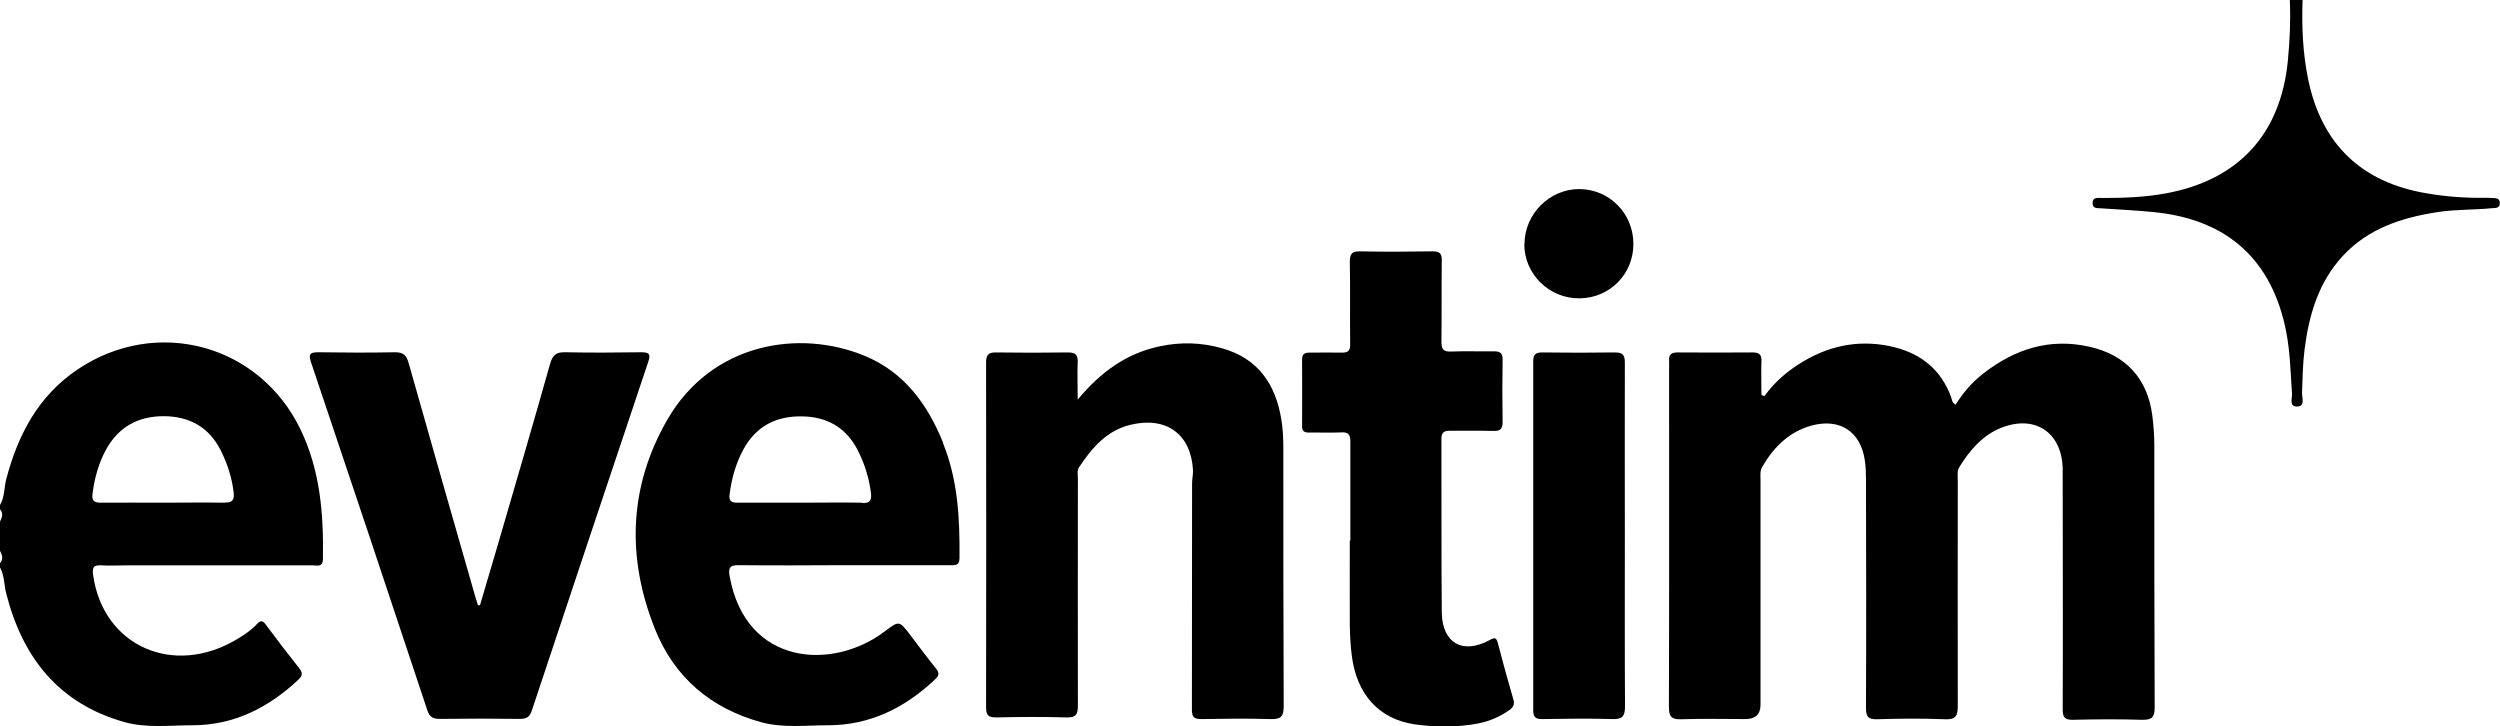 <?xml version="1.0" encoding="UTF-8"?><svg id="Ebene_1" xmlns="http://www.w3.org/2000/svg" viewBox="0 0 137.26 39.88"><path d="M126.42,0c-.05,1.47,.01,2.92,.31,4.37,.74,3.56,2.94,5.66,6.54,6.25,1,.17,2,.25,3.01,.24,.19,0,.38,0,.57,.01,.19,.01,.41,.01,.4,.29,0,.27-.23,.26-.42,.27-.99,.1-1.98,.06-2.96,.21-1.98,.3-3.83,.89-5.24,2.41-1.34,1.45-1.86,3.24-2.1,5.14-.1,.79-.11,1.59-.14,2.39,0,.27,.18,.73-.26,.74-.47,.02-.27-.45-.29-.72-.08-1.12-.1-2.24-.31-3.34-.76-3.96-3.2-6.2-7.23-6.61-.97-.1-1.94-.14-2.9-.21-.22-.02-.52,.04-.51-.3,.01-.34,.32-.27,.53-.27,1.18,0,2.36-.04,3.53-.26,3.96-.74,6.26-3.25,6.66-7.25,.11-1.12,.16-2.24,.11-3.36h.69Z"/><path d="M96.88,21.74c.59-.82,1.34-1.44,2.2-1.94,1.55-.9,3.21-1.17,4.96-.73,1.48,.38,2.54,1.26,3.08,2.72,.05,.13,.04,.31,.25,.43,.41-.66,.91-1.24,1.53-1.72,1.73-1.34,3.64-1.96,5.83-1.46,1.99,.45,3.18,1.75,3.44,3.77,.07,.55,.11,1.1,.11,1.65,0,4.79,0,9.59,.02,14.38,0,.57-.17,.69-.71,.68-1.26-.04-2.52-.03-3.77,0-.46,.01-.57-.13-.57-.58,.02-4.2,0-8.41,0-12.61,0-.23,0-.46,0-.68-.09-1.92-1.52-2.87-3.33-2.18-1.06,.41-1.76,1.23-2.34,2.17-.14,.22-.09,.48-.09,.73,0,4.13-.01,8.25,0,12.38,0,.55-.1,.77-.72,.74-1.24-.05-2.48-.04-3.72,0-.49,.01-.6-.15-.6-.62,.02-4.18,.01-8.37,0-12.55,0-.34-.01-.69-.06-1.02-.22-1.59-1.35-2.35-2.91-1.94-1.25,.34-2.1,1.19-2.73,2.28-.13,.23-.09,.48-.09,.73,0,4.11,0,8.22,0,12.32q0,.78-.81,.79c-1.18,0-2.36-.03-3.55,.01-.54,.02-.67-.16-.67-.68,.02-6.16,.01-12.32,.01-18.49,0-.17,.01-.34,0-.51-.03-.35,.14-.46,.47-.46,1.37,.01,2.75,.01,4.12,0,.39,0,.5,.15,.48,.51-.02,.61,0,1.21,0,1.82,.04,.02,.09,.04,.13,.06Z"/><path d="M59.17,21.94c1.29-1.55,2.71-2.55,4.52-2.93,1.14-.24,2.28-.21,3.4,.11,1.98,.55,2.95,1.98,3.26,3.91,.09,.52,.11,1.06,.11,1.59,0,4.72,0,9.43,.02,14.15,0,.6-.18,.73-.74,.71-1.26-.04-2.52-.02-3.77,0-.38,0-.53-.08-.53-.5,.01-4.15,0-8.29,.01-12.44,0-.24,.06-.49,.05-.73-.11-1.97-1.46-2.96-3.42-2.49-1.31,.31-2.13,1.27-2.84,2.34-.12,.18-.06,.41-.06,.61,0,4.16-.01,8.33,0,12.49,0,.51-.14,.64-.64,.63-1.28-.04-2.55-.03-3.83,0-.41,0-.57-.09-.57-.53,.01-6.31,.01-12.63,0-18.94,0-.4,.1-.58,.54-.57,1.31,.02,2.63,.02,3.95,0,.44,0,.56,.15,.54,.56-.03,.62,0,1.24,0,2.03Z"/><path d="M26.35,33.24c.33-1.11,.65-2.21,.98-3.32,.97-3.32,1.94-6.64,2.88-9.97,.14-.48,.35-.62,.83-.61,1.39,.03,2.78,.02,4.18,0,.44,0,.51,.12,.37,.53-2.14,6.38-4.27,12.76-6.39,19.14-.12,.36-.29,.46-.65,.46-1.47-.02-2.94-.02-4.4,0-.38,0-.57-.1-.69-.48-2.11-6.37-4.24-12.73-6.38-19.09-.14-.42-.1-.56,.38-.56,1.41,.02,2.82,.03,4.23,0,.45,0,.62,.16,.74,.57,1.21,4.28,2.43,8.55,3.66,12.83,.05,.16,.1,.33,.15,.49,.04,0,.08,0,.12,0Z"/><path d="M74.14,29.68c0-1.81,0-3.61,0-5.42,0-.38-.09-.55-.51-.52-.59,.03-1.18,0-1.77,.01-.27,0-.37-.09-.37-.36,0-1.22,.01-2.43,0-3.65,0-.32,.15-.38,.42-.38,.59,0,1.18-.01,1.77,0,.35,.01,.46-.13,.45-.47-.02-1.5,.01-3-.02-4.51,0-.45,.12-.59,.58-.58,1.31,.03,2.63,.02,3.95,0,.39,0,.53,.1,.52,.51-.02,1.48,0,2.97-.02,4.45,0,.43,.12,.56,.55,.54,.78-.03,1.56,0,2.34-.01,.34,0,.47,.1,.47,.45-.02,1.14-.02,2.28,0,3.42,0,.37-.11,.51-.49,.5-.8-.02-1.6,0-2.4-.01-.33,0-.47,.09-.47,.45,.01,3.18-.01,6.35,.02,9.53,.02,1.68,1.16,2.32,2.63,1.51,.29-.16,.37-.13,.45,.18,.27,1.03,.55,2.06,.85,3.08,.08,.27,0,.43-.21,.58-.52,.37-1.1,.62-1.72,.74-1.13,.22-2.29,.21-3.42,.06-2.02-.27-3.25-1.65-3.52-3.77-.07-.55-.1-1.1-.11-1.65-.01-1.56,0-3.12,0-4.68Z"/><path d="M89.21,29.44c0,3.12-.01,6.23,.01,9.35,0,.56-.17,.71-.71,.69-1.28-.04-2.55-.02-3.83,0-.36,0-.5-.09-.5-.48,0-6.39,0-12.77,0-19.16,0-.37,.12-.49,.49-.49,1.33,.02,2.67,.02,4,0,.45,0,.54,.17,.54,.57-.01,3.17,0,6.35,0,9.52Z"/><path d="M83.7,13.41c0-1.65,1.36-3.02,2.99-3.03,1.66,0,2.99,1.33,2.99,3.01,0,1.66-1.29,2.97-2.95,2.99-1.67,.02-3.04-1.33-3.04-2.97Z"/><path d="M16.5,23.58c-2.26-4.69-7.92-6.21-12.25-3.29-2.16,1.46-3.27,3.59-3.91,6.03-.12,.47-.08,.98-.34,1.41v.23c.2,.23,.11,.46,0,.68v1.6c.12,.23,.2,.46,0,.68v.23c.25,.46,.22,.98,.35,1.47,.9,3.49,2.87,6,6.46,7.02,1.24,.35,2.5,.18,3.75,.18,2.29,0,4.19-.97,5.83-2.51,.23-.22,.23-.38,.04-.62-.63-.79-1.24-1.59-1.84-2.4-.17-.23-.29-.23-.48-.03-.31,.34-.69,.59-1.09,.83-3.51,2.11-7.38,.37-7.91-3.54-.06-.43,.06-.53,.46-.51,.46,.03,.91,0,1.37,0,3.41,0,6.82,0,10.23,0,.24,0,.55,.12,.56-.34,.04-2.45-.14-4.86-1.23-7.12Zm-4.16,4.02c-1.12-.02-2.25,0-3.37,0-1.14,0-2.29-.01-3.43,0-.38,0-.51-.11-.46-.49,.11-.86,.33-1.67,.75-2.44,.7-1.26,1.79-1.83,3.2-1.82,1.39,.02,2.45,.61,3.09,1.88,.37,.74,.62,1.51,.71,2.33,.04,.39-.07,.54-.49,.53Z"/><path d="M51.79,24.33c-.85-2.11-2.13-3.89-4.31-4.79-3.6-1.49-8.4-.72-10.84,3.5-2.12,3.68-2.24,7.57-.69,11.47,1.06,2.67,3.07,4.39,5.87,5.15,1.2,.32,2.43,.16,3.64,.16,2.31,0,4.23-.96,5.88-2.52,.23-.21,.24-.37,.04-.61-.48-.59-.93-1.2-1.39-1.81-.63-.82-.62-.81-1.42-.21-2.85,2.16-7.62,1.9-8.51-3.03-.09-.5,.04-.62,.53-.61,1.91,.02,3.81,.01,5.72,0,1.94,0,3.89,0,5.83,0,.27,0,.53,.05,.54-.37,.02-2.16-.08-4.3-.91-6.34Zm-4.45,3.27c-1.14-.02-2.28,0-3.43,0-1.14,0-2.28,0-3.43,0-.36,0-.47-.12-.42-.47,.11-.87,.34-1.7,.77-2.48,.7-1.27,1.8-1.81,3.2-1.79,1.39,.02,2.44,.62,3.08,1.89,.37,.74,.61,1.51,.71,2.33,.04,.39-.06,.55-.48,.54Z"/></svg>